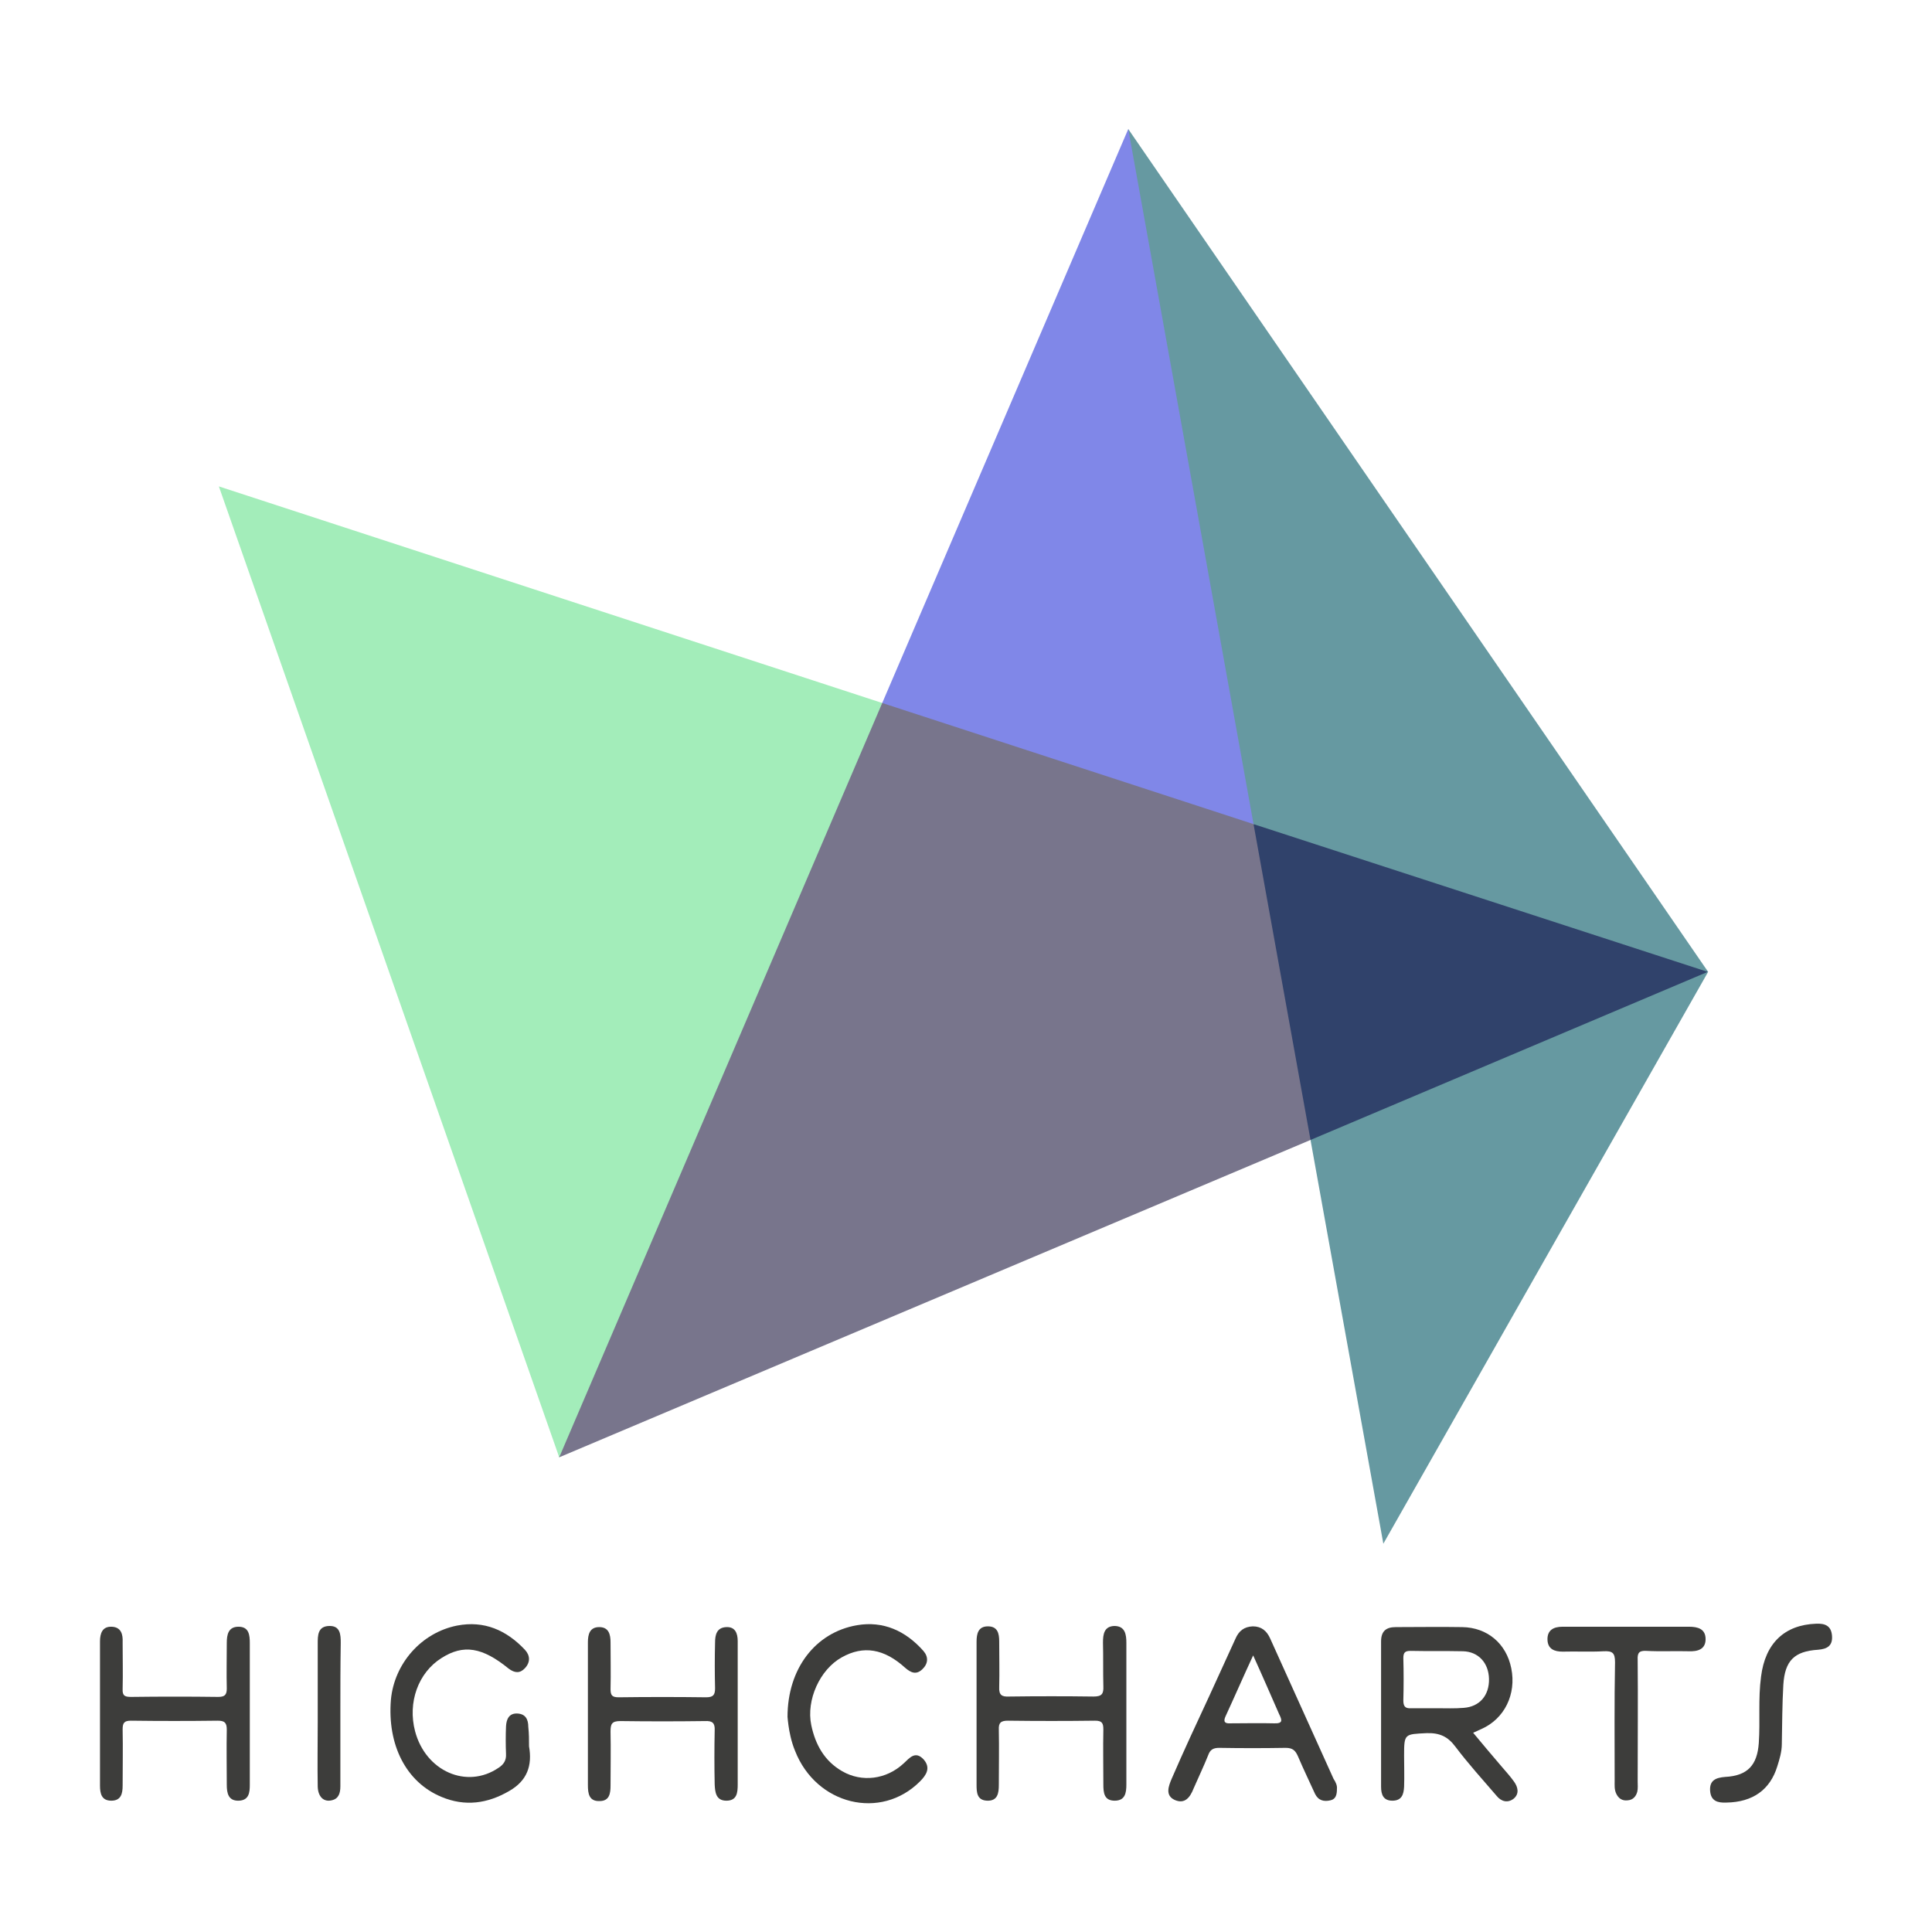 <?xml version="1.0" encoding="utf-8"?>
<!-- Generator: Adobe Illustrator 22.1.0, SVG Export Plug-In . SVG Version: 6.00 Build 0)  -->
<svg version="1.1" id="Layer_1" xmlns="http://www.w3.org/2000/svg" xmlns:xlink="http://www.w3.org/1999/xlink" x="0px" y="0px"
	 viewBox="0 0 512 512" style="enable-background:new 0 0 512 512;" xml:space="preserve">
<style type="text/css">
	.st0{fill:#3D3D3B;}
	.st1{fill:#78758C;}
	.st2{fill:#A3EDBA;}
	.st3{fill:#8087E8;}
	.st4{fill:#30426B;}
	.st5{fill:#6699A1;}
</style>
<g>
	<g>
		<path class="st0" d="M390.4,459.2c2.5,3,5,6,7.5,8.9c1.1,1.3,2.3,2.6,3.3,4c1.1,1.5,1.5,3.3-0.1,4.6c-1.6,1.2-3.3,0.7-4.5-0.8
			c-3.7-4.3-7.5-8.5-10.9-13c-2-2.7-4.2-3.7-7.6-3.6c-5.9,0.3-6,0.1-6,6c0,2.7,0.1,5.5,0,8.2c-0.1,2-0.6,3.7-3.1,3.7
			c-2.4,0-3-1.6-3-3.7c0-12.8,0-25.7,0-38.5c0-2.7,1.3-3.8,3.9-3.8c5.9,0,11.7-0.1,17.6,0c6.7,0.1,11.7,4.4,13,10.9
			c1.4,6.9-1.8,13.4-7.9,16.1C391.9,458.5,391.3,458.8,390.4,459.2z M380.9,452.7C380.9,452.7,380.9,452.7,380.9,452.7
			c2.3,0,4.6,0.1,7-0.1c4.2-0.3,6.8-3.3,6.7-7.7c-0.1-4.2-2.8-7.2-6.9-7.3c-4.6-0.1-9.3,0-13.9-0.1c-1.4,0-1.9,0.4-1.9,1.9
			c0.1,3.7,0.1,7.5,0,11.2c0,1.5,0.4,2.2,2,2.1C376.3,452.7,378.6,452.7,380.9,452.7z"/>
		<path class="st0" d="M66.2,454.2c0,6.3,0,12.5,0,18.8c0,2-0.2,4.1-2.9,4.2c-2.8,0.1-3.2-2-3.2-4.2c0-4.9-0.1-9.7,0-14.6
			c0-1.8-0.5-2.4-2.4-2.4c-7.7,0.1-15.4,0.1-23,0c-1.8,0-2.2,0.6-2.2,2.3c0.1,5,0,9.9,0,14.9c0,2.1-0.4,4-3,4c-2.6,0-3-1.9-3-4
			c0-12.7,0-25.5,0-38.2c0-2.1,0.6-4,3.1-3.9c2.5,0.1,3,2,2.9,4.1c0,4.1,0.1,8.3,0,12.4c-0.1,1.9,0.7,2.1,2.3,2.1
			c7.7-0.1,15.4-0.1,23,0c1.7,0,2.3-0.5,2.3-2.2c-0.1-4,0-8.1,0-12.1c0-2.2,0.4-4.3,3.1-4.3c2.8,0,3,2.2,3,4.4
			C66.2,441.7,66.2,447.9,66.2,454.2z"/>
		<path class="st0" d="M195.5,454.1c0,6.3,0,12.5,0,18.8c0,2.2-0.2,4.3-3,4.3c-2.8,0-3-2.3-3.1-4.3c-0.1-4.8-0.1-9.5,0-14.3
			c0.1-2-0.6-2.6-2.6-2.5c-7.5,0.1-15,0.1-22.4,0c-2.3,0-2.6,0.8-2.6,2.8c0.1,4.7,0,9.5,0,14.3c0,2.1-0.3,4.1-2.9,4.1
			c-2.8,0.1-3.1-2-3.1-4.2c0-12.6,0-25.3,0-37.9c0-2.1,0.5-4,3-4c2.5,0,3,1.9,3,4c0,4.1,0.1,8.3,0,12.4c0,1.7,0.4,2.2,2.2,2.2
			c7.7-0.1,15.4-0.1,23.1,0c1.9,0,2.4-0.6,2.4-2.4c-0.1-4-0.1-8.1,0-12.1c0-2,0.4-4,3-4.1c2.3-0.1,3,1.6,3,3.7
			C195.5,441.1,195.5,447.6,195.5,454.1z"/>
		<path class="st0" d="M354.3,474.1c0,1.5-0.3,2.7-1.7,3c-1.7,0.4-3.2,0.1-4.1-1.7c-1.5-3.3-3.1-6.6-4.5-9.9
			c-0.7-1.6-1.4-2.3-3.3-2.3c-5.9,0.1-11.7,0.1-17.6,0c-1.6,0-2.4,0.5-2.9,1.9c-1.2,3-2.6,5.9-3.9,8.9c-0.9,2.3-2.3,4.2-5,3
			c-2.6-1.2-1.6-3.7-0.8-5.6c3.2-7.4,6.6-14.7,10-22c2.3-5,4.6-10.1,6.9-15.1c0.9-2.1,2.3-3.2,4.6-3.3c2.3,0,3.7,1.2,4.6,3.2
			c5.6,12.4,11.2,24.8,16.8,37.2C354,472.3,354.4,473.2,354.3,474.1z M332.1,438.7c-2.6,5.6-4.9,10.9-7.3,16.1
			c-0.7,1.5-0.2,2,1.3,1.9c3.8,0,7.7-0.1,11.5,0c2.4,0.1,2.2-0.8,1.4-2.4C336.8,449.3,334.6,444.2,332.1,438.7z"/>
		<path class="st0" d="M298.5,454.1c0,6.3,0,12.5,0,18.8c0,2.2-0.3,4.3-3.1,4.3c-2.8,0-3-2.1-3-4.3c0-4.9-0.1-9.7,0-14.6
			c0-1.7-0.4-2.3-2.2-2.3c-7.7,0.1-15.4,0.1-23.1,0c-1.8,0-2.5,0.5-2.4,2.4c0.1,4.9,0,9.7,0,14.6c0,2.2-0.3,4.3-3.1,4.2
			c-2.7-0.1-2.8-2.2-2.8-4.2c0-12.6,0-25.3,0-37.9c0-2.1,0.4-4.1,3-4.1c2.6,0,3,1.9,3,4c0,4,0.1,8.1,0,12.1
			c-0.1,2.1,0.7,2.6,2.6,2.5c7.5-0.1,15-0.1,22.4,0c2.2,0,2.7-0.7,2.6-2.8c-0.1-3.8,0-7.7-0.1-11.5c0-2.2,0.3-4.3,3-4.4
			c2.9,0,3.2,2.3,3.2,4.5C298.5,441.7,298.5,447.9,298.5,454.1z"/>
		<path class="st0" d="M140.2,462.8c0.9,5.1-0.5,9.1-5.2,11.8c-5.8,3.4-11.8,4.2-18,1.6c-9.4-3.9-14.4-13.8-13.4-25.8
			c0.9-9.5,8-17.7,17.5-19.6c7.2-1.4,13.1,1.2,18,6.4c1.4,1.5,1.5,3.3,0,4.9c-1.3,1.4-2.7,1.3-4.3,0.1c-7-5.7-12-6.5-17.8-2.8
			c-6.2,3.9-9,11.8-7,19.4c2.8,10.6,13.7,15.4,22.1,9.7c1.4-0.9,2.1-2,2-3.7c-0.1-2.4-0.1-4.9,0-7.3c0.1-1.9,0.8-3.5,3-3.4
			c2.2,0.1,2.9,1.6,2.9,3.5C140.2,459.4,140.2,461.1,140.2,462.8z"/>
		<path class="st0" d="M208.7,455c0-12.8,7.4-22.4,18.4-24.3c7-1.2,12.9,1.5,17.6,6.8c1.4,1.6,1.3,3.4-0.3,4.9
			c-1.6,1.5-3,0.9-4.5-0.4c-5.6-5.1-11.1-6-16.8-2.8c-5.8,3.2-9.5,11.3-8.1,18c1.1,5.2,3.5,9.5,8.2,12.2c5.2,3,11.7,2.2,16.3-2.1
			c1.6-1.5,3.1-3.4,5.3-1c1.9,2.2,0.7,4.1-1,5.8c-10.4,10.4-27.5,6.2-33.1-8.1c-0.5-1.2-0.9-2.5-1.2-3.8
			C209,458.1,208.8,456.1,208.7,455z"/>
		<path class="st0" d="M430.9,431.1c5.6,0,11.1,0,16.7,0c2.4,0,4.4,0.6,4.4,3.3c0,2.7-2.1,3.3-4.5,3.2c-3.7-0.1-7.5,0.1-11.2-0.1
			c-1.9-0.1-2.4,0.5-2.3,2.4c0.1,10.7,0,21.4,0,32.2c0,0.9,0.1,1.9-0.1,2.7c-0.3,1.2-1.1,2.2-2.5,2.3c-1.5,0.2-2.5-0.5-3.1-1.8
			c-0.5-1.1-0.4-2.2-0.4-3.3c0-10.5-0.1-21,0.1-31.5c0-2.5-0.7-3-3-2.9c-3.6,0.2-7.3,0-10.9,0.1c-2.2,0-3.9-0.7-4-3.1
			c-0.1-2.6,1.6-3.5,4-3.5C419.6,431.1,425.3,431.1,430.9,431.1z"/>
		<path class="st0" d="M457.5,477.7c-2.3,0.1-4.1-0.4-4.3-3.1c-0.2-2.8,1.5-3.5,4-3.7c5.9-0.3,8.5-3.1,8.9-9
			c0.4-5.8-0.2-11.7,0.6-17.6c1.1-8.8,6.2-13.7,14.6-14c2.3-0.1,4,0.5,4.2,3.2c0.2,2.6-1.2,3.5-3.7,3.7c-6.3,0.4-8.8,2.9-9.2,9.3
			c-0.3,5.2-0.3,10.5-0.4,15.7c0,2-0.6,4-1.2,5.9C469.1,474.3,464.5,477.6,457.5,477.7z"/>
		<path class="st0" d="M90.2,454c0,6.5,0,12.9,0,19.4c0,1.7-0.4,3.3-2.3,3.7c-2.1,0.5-3.6-0.9-3.7-3.6c-0.1-5.7,0-11.3,0-17
			c0-7,0-13.9,0-20.9c0-2.2,0-4.6,3-4.7c3-0.1,3.1,2.3,3.1,4.5C90.2,441.7,90.2,447.9,90.2,454z"/>
	</g>
	<path class="st1" d="M332.2,218.4l-2.8-4.8l-93-30.4l-2.6,3.1l-4,0.9l-82.7,193.1l1.1,5.9l199.1-84.1l1.7-3.4l-13.9-77.1
		L332.2,218.4L332.2,218.4z"/>
	<path class="st2" d="M148.2,386.2l85.6-199.9L58,128.9L148.2,386.2z"/>
	<path class="st3" d="M299,34.2l-65.2,152.1l98.4,32.1l0.5-1.2l-33-181.5C299.7,35.6,299,34.2,299,34.2z"/>
	<path class="st4" d="M332.2,218.4l15.1,83.7l6.9-0.2l94.2-40.9l4.2-3.5l-4.9-4.2l-110.9-37.3L332.2,218.4z"/>
	<path class="st5" d="M347.3,302.1l19.3,107l86.1-151.6L347.3,302.1L347.3,302.1z M299,34.2l33.2,184.2l120.5,39.2L299,34.2z"/>
</g>
</svg>
